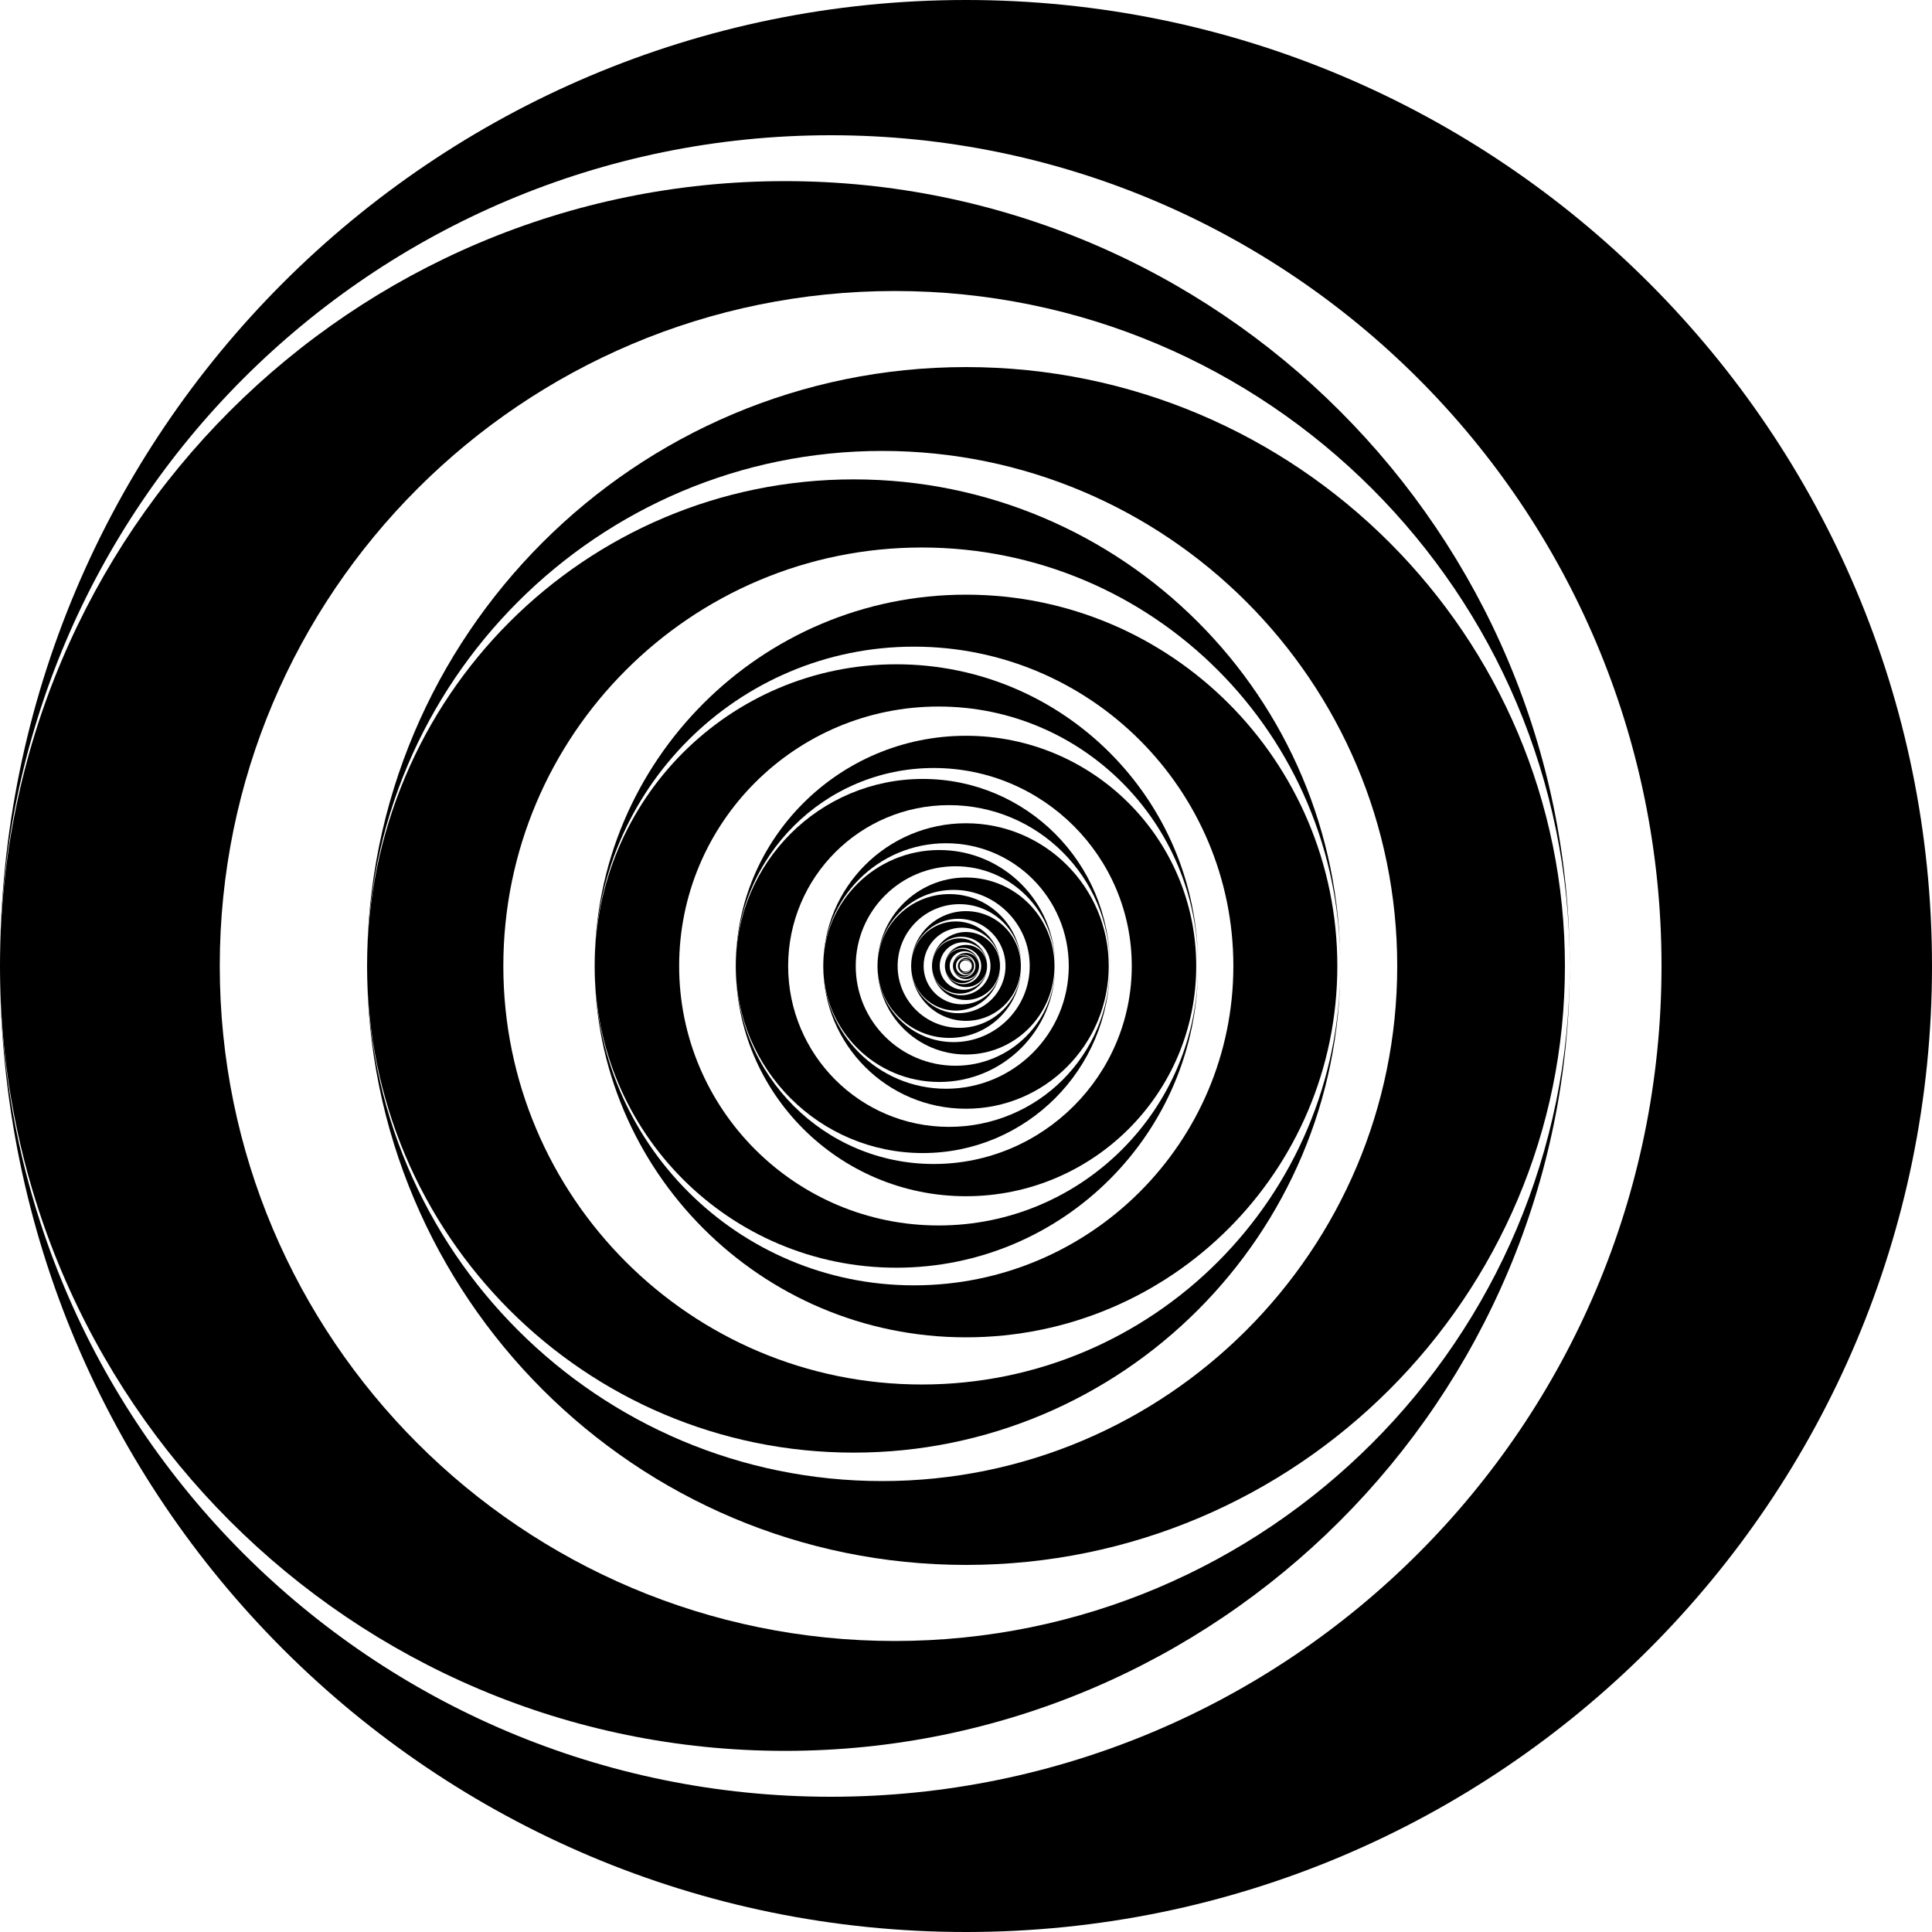 <?xml version="1.0" encoding="utf-8"?>

<!DOCTYPE svg PUBLIC "-//W3C//DTD SVG 1.1//EN" "http://www.w3.org/Graphics/SVG/1.1/DTD/svg11.dtd">
<svg version="1.1" id="Layer_1" xmlns="http://www.w3.org/2000/svg" xmlns:xlink="http://www.w3.org/1999/xlink" x="0px" y="0px"
	 viewBox="0 0 1600 1600" enable-background="new 0 0 1600 1600" xml:space="preserve">
<g>
	<g>
		<g>
			<path d="M800,793.286c-3.708,0-6.714,3.006-6.714,6.714c0-3.189,2.585-5.774,5.774-5.774s5.774,2.585,5.774,5.774
				s-2.585,5.774-5.774,5.774s-5.774-2.585-5.774-5.774c0,3.708,3.006,6.714,6.714,6.714s6.714-3.006,6.714-6.714
				S803.708,793.286,800,793.286z"/>
			<path d="M798.741,794.545c3.013,0,5.455,2.442,5.455,5.455c0-2.591-2.1-4.692-4.692-4.692
				s-4.692,2.101-4.692,4.692s2.101,4.692,4.692,4.692s4.692-2.101,4.692-4.692c0,3.013-2.442,5.455-5.455,5.455
				c-3.013,0-5.455-2.442-5.455-5.455S795.728,794.545,798.741,794.545z"/>
		</g>
	</g>
	<g>
		<g>
			<path d="M800,789.17c-5.981,0-10.83,4.849-10.83,10.83c0-5.144,4.17-9.313,9.313-9.313
				c5.144,0,9.313,4.17,9.313,9.313s-4.17,9.313-9.313,9.313c-5.144,0-9.313-4.17-9.313-9.313
				c0,5.981,4.849,10.83,10.83,10.83s10.83-4.849,10.83-10.83S805.981,789.17,800,789.17z"/>
			<path d="M797.969,791.201c4.86,0,8.799,3.939,8.799,8.799c0-4.179-3.388-7.567-7.567-7.567
				s-7.567,3.388-7.567,7.567s3.388,7.567,7.567,7.567s7.567-3.388,7.567-7.567c0,4.86-3.939,8.799-8.799,8.799
				s-8.799-3.939-8.799-8.799S793.11,791.201,797.969,791.201z"/>
		</g>
	</g>
	<g>
		<g>
			<path d="M800,782.533c-9.647,0-17.467,7.82-17.467,17.467c0-8.296,6.726-15.022,15.022-15.022
				c8.296,0,15.022,6.726,15.022,15.022s-6.726,15.022-15.022,15.022c-8.296,0-15.022-6.726-15.022-15.022
				c0,9.647,7.82,17.467,17.467,17.467s17.467-7.82,17.467-17.467S809.647,782.533,800,782.533z"/>
			<path d="M796.725,785.808c7.838,0,14.192,6.354,14.192,14.192c0-6.741-5.464-12.205-12.205-12.205
				c-6.741,0-12.205,5.465-12.205,12.205s5.465,12.205,12.205,12.205c6.741,0,12.205-5.465,12.205-12.205
				c0,7.838-6.354,14.192-14.192,14.192s-14.192-6.354-14.192-14.192S788.887,785.808,796.725,785.808z"/>
		</g>
	</g>
	<g>
		<g>
			<path d="M800,771.827c-15.559,0-28.173,12.614-28.173,28.173c0-13.381,10.848-24.229,24.229-24.229
				S820.284,786.619,820.284,800s-10.848,24.229-24.229,24.229S771.827,813.381,771.827,800
				c0,15.559,12.614,28.173,28.173,28.173S828.173,815.559,828.173,800S815.559,771.827,800,771.827z"/>
			<path d="M794.718,777.11c12.642,0,22.89,10.248,22.89,22.89c0-10.872-8.814-19.686-19.686-19.686
				S778.236,789.128,778.236,800s8.814,19.686,19.686,19.686s19.686-8.814,19.686-19.686
				c0,12.642-10.248,22.89-22.89,22.89S771.827,812.642,771.827,800S782.076,777.11,794.718,777.11z"/>
		</g>
	</g>
	<g>
		<g>
			<path d="M800,754.56c-25.096,0-45.44,20.344-45.44,45.44c0-21.582,17.496-39.079,39.079-39.079
				c21.582,0,39.079,17.496,39.079,39.079s-17.496,39.079-39.079,39.079c-21.582,0-39.079-17.496-39.079-39.079
				c0,25.096,20.344,45.44,45.44,45.44S845.44,825.096,845.44,800S825.096,754.56,800,754.56z"/>
			<path d="M791.48,763.08c20.39,0,36.92,16.53,36.92,36.92c0-17.536-14.216-31.751-31.751-31.751
				S764.898,782.464,764.898,800s14.216,31.751,31.751,31.751S828.4,817.536,828.4,800
				c0,20.39-16.53,36.92-36.92,36.92S754.56,820.39,754.56,800S771.09,763.08,791.48,763.08z"/>
		</g>
	</g>
	<g>
		<g>
			<path d="M800,726.709c-40.477,0-73.291,32.813-73.291,73.291c0-34.81,28.22-63.03,63.03-63.03
				s63.03,28.22,63.03,63.03s-28.219,63.03-63.03,63.03s-63.03-28.22-63.03-63.03
				c0,40.477,32.813,73.291,73.291,73.291S873.291,840.477,873.291,800S840.477,726.709,800,726.709z"/>
			<path d="M786.258,740.451c32.888,0,59.549,26.661,59.549,59.549c0-28.284-22.928-51.212-51.212-51.212
				c-28.284,0-51.212,22.928-51.212,51.212s22.928,51.212,51.212,51.212c28.284,0,51.212-22.928,51.212-51.212
				c0,32.888-26.661,59.549-59.549,59.549S726.709,832.888,726.709,800S753.37,740.451,786.258,740.451z"/>
		</g>
	</g>
	<g>
		<g>
			<path d="M800,681.789c-65.286,0-118.211,52.925-118.211,118.211c0-56.146,45.515-101.661,101.661-101.661
				S885.112,743.854,885.112,800s-45.515,101.661-101.661,101.661S681.789,856.146,681.789,800
				c0,65.286,52.925,118.211,118.211,118.211S918.211,865.286,918.211,800S865.286,681.789,800,681.789z"/>
			<path d="M777.836,703.954c53.045,0,96.046,43.001,96.046,96.046c0-45.619-36.981-82.6-82.6-82.6
				c-45.619,0-82.6,36.981-82.6,82.6s36.981,82.6,82.6,82.6c45.618,0,82.6-36.981,82.6-82.6
				c0,53.045-43.001,96.046-96.046,96.046S681.789,853.045,681.789,800S724.791,703.954,777.836,703.954z"/>
		</g>
	</g>
	<g>
		<g>
			<path d="M800,609.338c-105.3,0-190.662,85.362-190.662,190.662c0-90.558,73.412-163.97,163.97-163.97
				S937.277,709.442,937.277,800s-73.412,163.97-163.97,163.97S609.338,890.558,609.338,800
				c0,105.3,85.362,190.662,190.662,190.662S990.662,905.3,990.662,800S905.3,609.338,800,609.338z"/>
			<path d="M764.251,645.087c85.556,0,154.913,69.357,154.913,154.913c0-73.578-59.647-133.225-133.225-133.225
				S652.713,726.422,652.713,800s59.647,133.225,133.225,133.225S919.164,873.578,919.164,800
				c0,85.556-69.357,154.913-154.913,154.913S609.338,885.556,609.338,800S678.695,645.087,764.251,645.087z"/>
		</g>
	</g>
	<g>
		<g>
			<path d="M800,492.48c-169.839,0-307.52,137.681-307.52,307.52c0-146.061,118.406-264.467,264.467-264.467
				S1021.414,653.939,1021.414,800s-118.406,264.467-264.467,264.467S492.48,946.061,492.48,800
				c0,169.839,137.681,307.52,307.52,307.52S1107.52,969.839,1107.52,800S969.839,492.48,800,492.48z"/>
			<path d="M742.34,550.14c137.994,0,249.86,111.866,249.86,249.86c0-118.675-96.205-214.88-214.88-214.88
				S562.441,681.325,562.441,800s96.205,214.88,214.88,214.88S992.2,918.675,992.2,800
				c0,137.994-111.866,249.86-249.86,249.86S492.48,937.994,492.48,800S604.346,550.14,742.34,550.14z"/>
		</g>
	</g>
	<g>
		<g>
			<path d="M800,304c-273.933,0-496,222.067-496,496c0-235.583,190.977-426.56,426.56-426.56S1157.12,564.417,1157.12,800
				s-190.977,426.56-426.56,426.56S304,1035.583,304,800c0,273.933,222.067,496,496,496s496-222.067,496-496
				S1073.933,304,800,304z"/>
			<path d="M707,397c222.571,0,403,180.429,403,403c0-191.411-155.169-346.58-346.58-346.58S416.84,608.589,416.84,800
				s155.169,346.58,346.58,346.58S1110,991.411,1110,800c0,222.571-180.429,403-403,403s-403-180.429-403-403
				S484.429,397,707,397z"/>
		</g>
	</g>
	<g>
		<g>
			<path d="M800,0C358.172,0,0,358.172,0,800c0-379.972,308.028-688,688-688s688,308.028,688,688s-308.028,688-688,688
				S0,1179.972,0,800c0,441.828,358.172,800,800,800s800-358.172,800-800S1241.828,0,800,0z"/>
			<path d="M650,150c358.985,0,650,291.015,650,650c0-308.727-250.273-559-559-559S182,491.273,182,800s250.273,559,559,559
				s559-250.273,559-559c0,358.985-291.015,650-650,650S0,1158.985,0,800C0,441.015,291.015,150,650,150z"/>
		</g>
	</g>
</g>
</svg>
